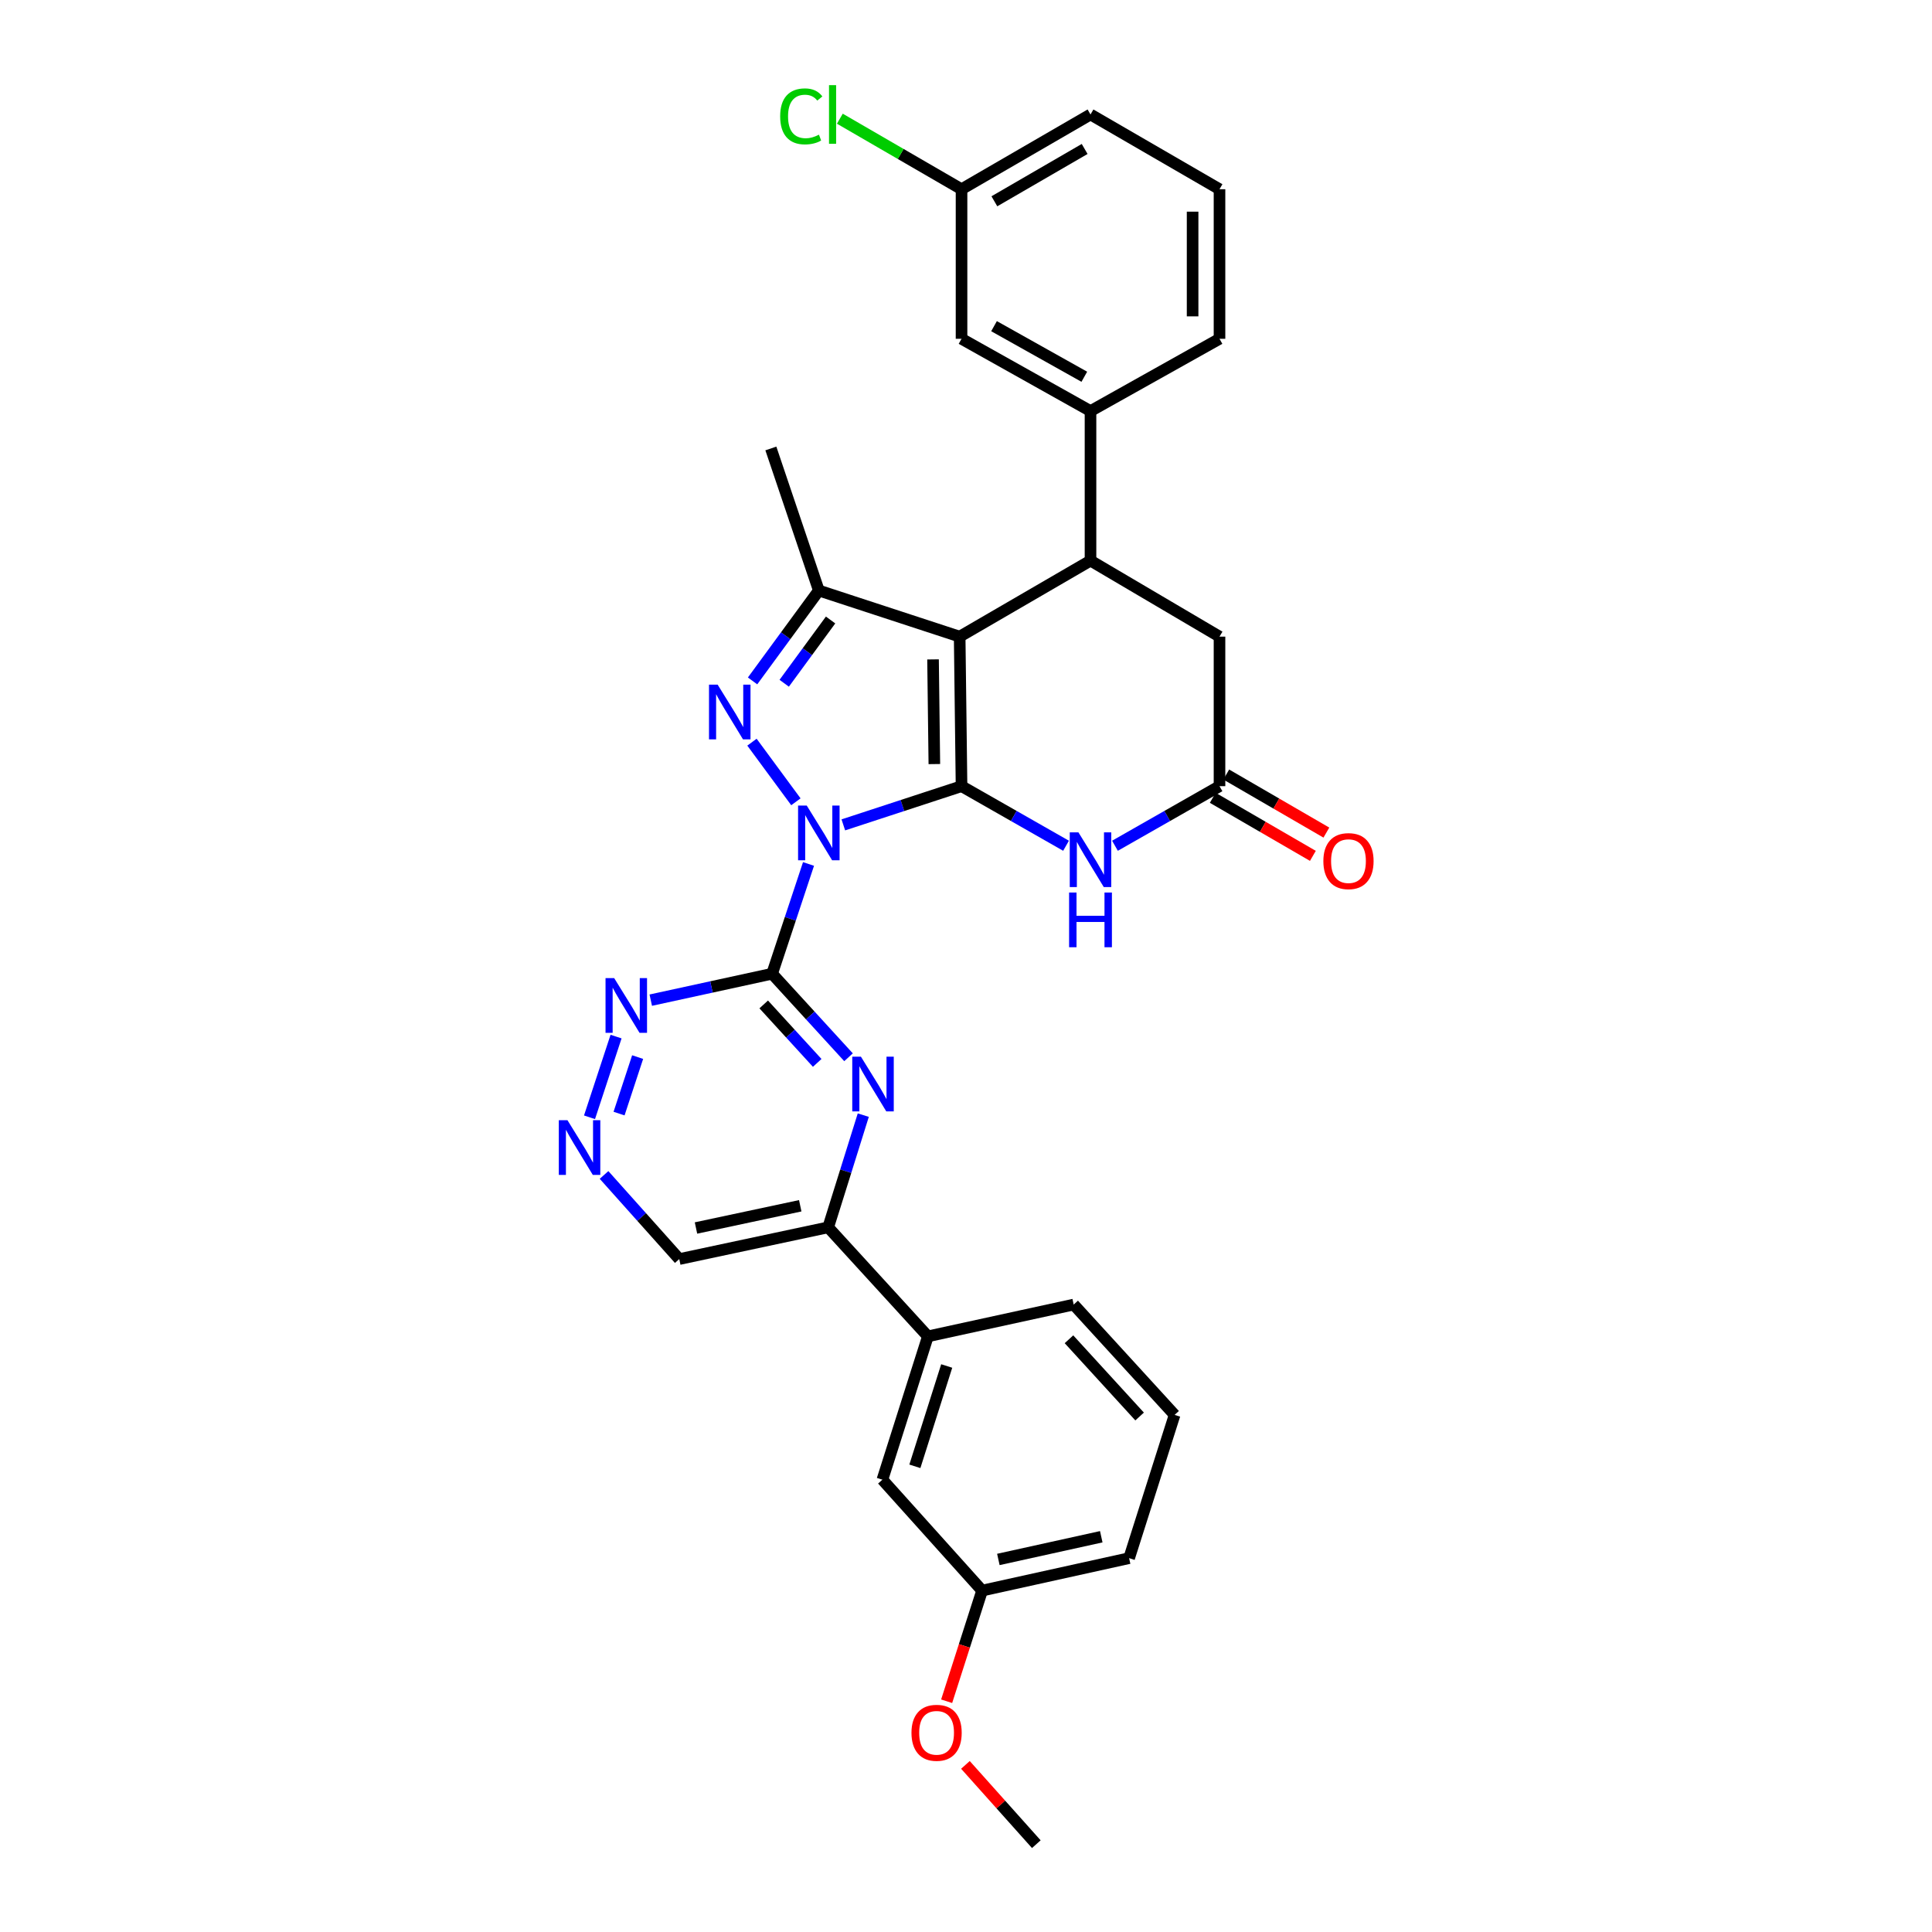 <?xml version='1.0' encoding='iso-8859-1'?>
<svg version='1.1' baseProfile='full'
              xmlns='http://www.w3.org/2000/svg'
                      xmlns:rdkit='http://www.rdkit.org/xml'
                      xmlns:xlink='http://www.w3.org/1999/xlink'
                  xml:space='preserve'
width='1000px' height='1000px' viewBox='0 0 1000 1000'>
<!-- END OF HEADER -->
<rect style='opacity:1.0;fill:#FFFFFF;stroke:none' width='1000' height='1000' x='0' y='0'> </rect>
<path class='bond-0' d='M 436.507,426.954 L 467.098,416.937' style='fill:none;fill-rule:evenodd;stroke:#0000FF;stroke-width:6px;stroke-linecap:butt;stroke-linejoin:miter;stroke-opacity:1' />
<path class='bond-0' d='M 467.098,416.937 L 497.689,406.921' style='fill:none;fill-rule:evenodd;stroke:#000000;stroke-width:6px;stroke-linecap:butt;stroke-linejoin:miter;stroke-opacity:1' />
<path class='bond-2' d='M 411.956,415.004 L 389.217,384.148' style='fill:none;fill-rule:evenodd;stroke:#0000FF;stroke-width:6px;stroke-linecap:butt;stroke-linejoin:miter;stroke-opacity:1' />
<path class='bond-3' d='M 418.489,447.187 L 409.063,475.596' style='fill:none;fill-rule:evenodd;stroke:#0000FF;stroke-width:6px;stroke-linecap:butt;stroke-linejoin:miter;stroke-opacity:1' />
<path class='bond-3' d='M 409.063,475.596 L 399.638,504.005' style='fill:none;fill-rule:evenodd;stroke:#000000;stroke-width:6px;stroke-linecap:butt;stroke-linejoin:miter;stroke-opacity:1' />
<path class='bond-1' d='M 497.689,406.921 L 496.721,329.52' style='fill:none;fill-rule:evenodd;stroke:#000000;stroke-width:6px;stroke-linecap:butt;stroke-linejoin:miter;stroke-opacity:1' />
<path class='bond-1' d='M 483.618,395.485 L 482.941,341.304' style='fill:none;fill-rule:evenodd;stroke:#000000;stroke-width:6px;stroke-linecap:butt;stroke-linejoin:miter;stroke-opacity:1' />
<path class='bond-5' d='M 497.689,406.921 L 524.735,422.341' style='fill:none;fill-rule:evenodd;stroke:#000000;stroke-width:6px;stroke-linecap:butt;stroke-linejoin:miter;stroke-opacity:1' />
<path class='bond-5' d='M 524.735,422.341 L 551.782,437.761' style='fill:none;fill-rule:evenodd;stroke:#0000FF;stroke-width:6px;stroke-linecap:butt;stroke-linejoin:miter;stroke-opacity:1' />
<path class='bond-6' d='M 496.721,329.52 L 564.443,290.177' style='fill:none;fill-rule:evenodd;stroke:#000000;stroke-width:6px;stroke-linecap:butt;stroke-linejoin:miter;stroke-opacity:1' />
<path class='bond-31' d='M 496.721,329.52 L 423.824,305.651' style='fill:none;fill-rule:evenodd;stroke:#000000;stroke-width:6px;stroke-linecap:butt;stroke-linejoin:miter;stroke-opacity:1' />
<path class='bond-4' d='M 389.528,352.436 L 406.676,329.044' style='fill:none;fill-rule:evenodd;stroke:#0000FF;stroke-width:6px;stroke-linecap:butt;stroke-linejoin:miter;stroke-opacity:1' />
<path class='bond-4' d='M 406.676,329.044 L 423.824,305.651' style='fill:none;fill-rule:evenodd;stroke:#000000;stroke-width:6px;stroke-linecap:butt;stroke-linejoin:miter;stroke-opacity:1' />
<path class='bond-4' d='M 405.904,353.652 L 417.908,337.277' style='fill:none;fill-rule:evenodd;stroke:#0000FF;stroke-width:6px;stroke-linecap:butt;stroke-linejoin:miter;stroke-opacity:1' />
<path class='bond-4' d='M 417.908,337.277 L 429.911,320.903' style='fill:none;fill-rule:evenodd;stroke:#000000;stroke-width:6px;stroke-linecap:butt;stroke-linejoin:miter;stroke-opacity:1' />
<path class='bond-7' d='M 399.638,504.005 L 419.417,525.621' style='fill:none;fill-rule:evenodd;stroke:#000000;stroke-width:6px;stroke-linecap:butt;stroke-linejoin:miter;stroke-opacity:1' />
<path class='bond-7' d='M 419.417,525.621 L 439.196,547.237' style='fill:none;fill-rule:evenodd;stroke:#0000FF;stroke-width:6px;stroke-linecap:butt;stroke-linejoin:miter;stroke-opacity:1' />
<path class='bond-7' d='M 395.297,519.891 L 409.142,535.022' style='fill:none;fill-rule:evenodd;stroke:#000000;stroke-width:6px;stroke-linecap:butt;stroke-linejoin:miter;stroke-opacity:1' />
<path class='bond-7' d='M 409.142,535.022 L 422.988,550.153' style='fill:none;fill-rule:evenodd;stroke:#0000FF;stroke-width:6px;stroke-linecap:butt;stroke-linejoin:miter;stroke-opacity:1' />
<path class='bond-9' d='M 399.638,504.005 L 368.236,510.842' style='fill:none;fill-rule:evenodd;stroke:#000000;stroke-width:6px;stroke-linecap:butt;stroke-linejoin:miter;stroke-opacity:1' />
<path class='bond-9' d='M 368.236,510.842 L 336.834,517.679' style='fill:none;fill-rule:evenodd;stroke:#0000FF;stroke-width:6px;stroke-linecap:butt;stroke-linejoin:miter;stroke-opacity:1' />
<path class='bond-21' d='M 423.824,305.651 L 398.996,232.127' style='fill:none;fill-rule:evenodd;stroke:#000000;stroke-width:6px;stroke-linecap:butt;stroke-linejoin:miter;stroke-opacity:1' />
<path class='bond-8' d='M 577.105,437.762 L 604.159,422.342' style='fill:none;fill-rule:evenodd;stroke:#0000FF;stroke-width:6px;stroke-linecap:butt;stroke-linejoin:miter;stroke-opacity:1' />
<path class='bond-8' d='M 604.159,422.342 L 631.214,406.921' style='fill:none;fill-rule:evenodd;stroke:#000000;stroke-width:6px;stroke-linecap:butt;stroke-linejoin:miter;stroke-opacity:1' />
<path class='bond-10' d='M 564.443,290.177 L 564.443,212.769' style='fill:none;fill-rule:evenodd;stroke:#000000;stroke-width:6px;stroke-linecap:butt;stroke-linejoin:miter;stroke-opacity:1' />
<path class='bond-33' d='M 564.443,290.177 L 631.214,329.52' style='fill:none;fill-rule:evenodd;stroke:#000000;stroke-width:6px;stroke-linecap:butt;stroke-linejoin:miter;stroke-opacity:1' />
<path class='bond-11' d='M 446.833,577.191 L 437.75,606.227' style='fill:none;fill-rule:evenodd;stroke:#0000FF;stroke-width:6px;stroke-linecap:butt;stroke-linejoin:miter;stroke-opacity:1' />
<path class='bond-11' d='M 437.75,606.227 L 428.667,635.263' style='fill:none;fill-rule:evenodd;stroke:#000000;stroke-width:6px;stroke-linecap:butt;stroke-linejoin:miter;stroke-opacity:1' />
<path class='bond-13' d='M 631.214,406.921 L 631.214,329.52' style='fill:none;fill-rule:evenodd;stroke:#000000;stroke-width:6px;stroke-linecap:butt;stroke-linejoin:miter;stroke-opacity:1' />
<path class='bond-16' d='M 627.721,412.945 L 653.634,427.971' style='fill:none;fill-rule:evenodd;stroke:#000000;stroke-width:6px;stroke-linecap:butt;stroke-linejoin:miter;stroke-opacity:1' />
<path class='bond-16' d='M 653.634,427.971 L 679.546,442.996' style='fill:none;fill-rule:evenodd;stroke:#FF0000;stroke-width:6px;stroke-linecap:butt;stroke-linejoin:miter;stroke-opacity:1' />
<path class='bond-16' d='M 634.707,400.897 L 660.619,415.923' style='fill:none;fill-rule:evenodd;stroke:#000000;stroke-width:6px;stroke-linecap:butt;stroke-linejoin:miter;stroke-opacity:1' />
<path class='bond-16' d='M 660.619,415.923 L 686.532,430.949' style='fill:none;fill-rule:evenodd;stroke:#FF0000;stroke-width:6px;stroke-linecap:butt;stroke-linejoin:miter;stroke-opacity:1' />
<path class='bond-12' d='M 318.87,536.534 L 305.132,578.307' style='fill:none;fill-rule:evenodd;stroke:#0000FF;stroke-width:6px;stroke-linecap:butt;stroke-linejoin:miter;stroke-opacity:1' />
<path class='bond-12' d='M 330.039,547.15 L 320.422,576.391' style='fill:none;fill-rule:evenodd;stroke:#0000FF;stroke-width:6px;stroke-linecap:butt;stroke-linejoin:miter;stroke-opacity:1' />
<path class='bond-15' d='M 564.443,212.769 L 497.689,175.36' style='fill:none;fill-rule:evenodd;stroke:#000000;stroke-width:6px;stroke-linecap:butt;stroke-linejoin:miter;stroke-opacity:1' />
<path class='bond-15' d='M 561.238,195.009 L 514.51,168.823' style='fill:none;fill-rule:evenodd;stroke:#000000;stroke-width:6px;stroke-linecap:butt;stroke-linejoin:miter;stroke-opacity:1' />
<path class='bond-23' d='M 564.443,212.769 L 631.214,175.36' style='fill:none;fill-rule:evenodd;stroke:#000000;stroke-width:6px;stroke-linecap:butt;stroke-linejoin:miter;stroke-opacity:1' />
<path class='bond-14' d='M 428.667,635.263 L 480.273,691.697' style='fill:none;fill-rule:evenodd;stroke:#000000;stroke-width:6px;stroke-linecap:butt;stroke-linejoin:miter;stroke-opacity:1' />
<path class='bond-32' d='M 428.667,635.263 L 351.583,651.696' style='fill:none;fill-rule:evenodd;stroke:#000000;stroke-width:6px;stroke-linecap:butt;stroke-linejoin:miter;stroke-opacity:1' />
<path class='bond-32' d='M 414.201,624.107 L 360.242,635.611' style='fill:none;fill-rule:evenodd;stroke:#000000;stroke-width:6px;stroke-linecap:butt;stroke-linejoin:miter;stroke-opacity:1' />
<path class='bond-18' d='M 312.653,608.155 L 332.118,629.926' style='fill:none;fill-rule:evenodd;stroke:#0000FF;stroke-width:6px;stroke-linecap:butt;stroke-linejoin:miter;stroke-opacity:1' />
<path class='bond-18' d='M 332.118,629.926 L 351.583,651.696' style='fill:none;fill-rule:evenodd;stroke:#000000;stroke-width:6px;stroke-linecap:butt;stroke-linejoin:miter;stroke-opacity:1' />
<path class='bond-17' d='M 480.273,691.697 L 456.729,765.879' style='fill:none;fill-rule:evenodd;stroke:#000000;stroke-width:6px;stroke-linecap:butt;stroke-linejoin:miter;stroke-opacity:1' />
<path class='bond-17' d='M 490.015,707.037 L 473.535,758.964' style='fill:none;fill-rule:evenodd;stroke:#000000;stroke-width:6px;stroke-linecap:butt;stroke-linejoin:miter;stroke-opacity:1' />
<path class='bond-25' d='M 480.273,691.697 L 555.739,675.24' style='fill:none;fill-rule:evenodd;stroke:#000000;stroke-width:6px;stroke-linecap:butt;stroke-linejoin:miter;stroke-opacity:1' />
<path class='bond-19' d='M 497.689,175.36 L 497.689,97.944' style='fill:none;fill-rule:evenodd;stroke:#000000;stroke-width:6px;stroke-linecap:butt;stroke-linejoin:miter;stroke-opacity:1' />
<path class='bond-20' d='M 456.729,765.879 L 508.335,823.287' style='fill:none;fill-rule:evenodd;stroke:#000000;stroke-width:6px;stroke-linecap:butt;stroke-linejoin:miter;stroke-opacity:1' />
<path class='bond-22' d='M 497.689,97.944 L 466.196,79.69' style='fill:none;fill-rule:evenodd;stroke:#000000;stroke-width:6px;stroke-linecap:butt;stroke-linejoin:miter;stroke-opacity:1' />
<path class='bond-22' d='M 466.196,79.69 L 434.703,61.436' style='fill:none;fill-rule:evenodd;stroke:#00CC00;stroke-width:6px;stroke-linecap:butt;stroke-linejoin:miter;stroke-opacity:1' />
<path class='bond-35' d='M 497.689,97.944 L 564.443,59.251' style='fill:none;fill-rule:evenodd;stroke:#000000;stroke-width:6px;stroke-linecap:butt;stroke-linejoin:miter;stroke-opacity:1' />
<path class='bond-35' d='M 514.686,104.189 L 561.414,77.104' style='fill:none;fill-rule:evenodd;stroke:#000000;stroke-width:6px;stroke-linecap:butt;stroke-linejoin:miter;stroke-opacity:1' />
<path class='bond-24' d='M 508.335,823.287 L 499.159,851.925' style='fill:none;fill-rule:evenodd;stroke:#000000;stroke-width:6px;stroke-linecap:butt;stroke-linejoin:miter;stroke-opacity:1' />
<path class='bond-24' d='M 499.159,851.925 L 489.983,880.562' style='fill:none;fill-rule:evenodd;stroke:#FF0000;stroke-width:6px;stroke-linecap:butt;stroke-linejoin:miter;stroke-opacity:1' />
<path class='bond-34' d='M 508.335,823.287 L 584.428,806.498' style='fill:none;fill-rule:evenodd;stroke:#000000;stroke-width:6px;stroke-linecap:butt;stroke-linejoin:miter;stroke-opacity:1' />
<path class='bond-34' d='M 516.748,807.169 L 570.013,795.417' style='fill:none;fill-rule:evenodd;stroke:#000000;stroke-width:6px;stroke-linecap:butt;stroke-linejoin:miter;stroke-opacity:1' />
<path class='bond-26' d='M 631.214,175.36 L 631.214,97.944' style='fill:none;fill-rule:evenodd;stroke:#000000;stroke-width:6px;stroke-linecap:butt;stroke-linejoin:miter;stroke-opacity:1' />
<path class='bond-26' d='M 617.287,163.748 L 617.287,109.557' style='fill:none;fill-rule:evenodd;stroke:#000000;stroke-width:6px;stroke-linecap:butt;stroke-linejoin:miter;stroke-opacity:1' />
<path class='bond-30' d='M 499.704,913.508 L 518.05,934.027' style='fill:none;fill-rule:evenodd;stroke:#FF0000;stroke-width:6px;stroke-linecap:butt;stroke-linejoin:miter;stroke-opacity:1' />
<path class='bond-30' d='M 518.05,934.027 L 536.397,954.545' style='fill:none;fill-rule:evenodd;stroke:#000000;stroke-width:6px;stroke-linecap:butt;stroke-linejoin:miter;stroke-opacity:1' />
<path class='bond-27' d='M 555.739,675.24 L 607.972,732.347' style='fill:none;fill-rule:evenodd;stroke:#000000;stroke-width:6px;stroke-linecap:butt;stroke-linejoin:miter;stroke-opacity:1' />
<path class='bond-27' d='M 553.298,693.205 L 589.86,733.18' style='fill:none;fill-rule:evenodd;stroke:#000000;stroke-width:6px;stroke-linecap:butt;stroke-linejoin:miter;stroke-opacity:1' />
<path class='bond-28' d='M 631.214,97.944 L 564.443,59.251' style='fill:none;fill-rule:evenodd;stroke:#000000;stroke-width:6px;stroke-linecap:butt;stroke-linejoin:miter;stroke-opacity:1' />
<path class='bond-29' d='M 607.972,732.347 L 584.428,806.498' style='fill:none;fill-rule:evenodd;stroke:#000000;stroke-width:6px;stroke-linecap:butt;stroke-linejoin:miter;stroke-opacity:1' />
<path  class='atom-0' d='M 417.564 416.947
L 426.844 431.947
Q 427.764 433.427, 429.244 436.107
Q 430.724 438.787, 430.804 438.947
L 430.804 416.947
L 434.564 416.947
L 434.564 445.267
L 430.684 445.267
L 420.724 428.867
Q 419.564 426.947, 418.324 424.747
Q 417.124 422.547, 416.764 421.867
L 416.764 445.267
L 413.084 445.267
L 413.084 416.947
L 417.564 416.947
' fill='#0000FF'/>
<path  class='atom-3' d='M 371.459 354.386
L 380.739 369.386
Q 381.659 370.866, 383.139 373.546
Q 384.619 376.226, 384.699 376.386
L 384.699 354.386
L 388.459 354.386
L 388.459 382.706
L 384.579 382.706
L 374.619 366.306
Q 373.459 364.386, 372.219 362.186
Q 371.019 359.986, 370.659 359.306
L 370.659 382.706
L 366.979 382.706
L 366.979 354.386
L 371.459 354.386
' fill='#0000FF'/>
<path  class='atom-6' d='M 558.183 430.819
L 567.463 445.819
Q 568.383 447.299, 569.863 449.979
Q 571.343 452.659, 571.423 452.819
L 571.423 430.819
L 575.183 430.819
L 575.183 459.139
L 571.303 459.139
L 561.343 442.739
Q 560.183 440.819, 558.943 438.619
Q 557.743 436.419, 557.383 435.739
L 557.383 459.139
L 553.703 459.139
L 553.703 430.819
L 558.183 430.819
' fill='#0000FF'/>
<path  class='atom-6' d='M 553.363 461.971
L 557.203 461.971
L 557.203 474.011
L 571.683 474.011
L 571.683 461.971
L 575.523 461.971
L 575.523 490.291
L 571.683 490.291
L 571.683 477.211
L 557.203 477.211
L 557.203 490.291
L 553.363 490.291
L 553.363 461.971
' fill='#0000FF'/>
<path  class='atom-8' d='M 445.61 546.928
L 454.89 561.928
Q 455.81 563.408, 457.29 566.088
Q 458.77 568.768, 458.85 568.928
L 458.85 546.928
L 462.61 546.928
L 462.61 575.248
L 458.73 575.248
L 448.77 558.848
Q 447.61 556.928, 446.37 554.728
Q 445.17 552.528, 444.81 551.848
L 444.81 575.248
L 441.13 575.248
L 441.13 546.928
L 445.61 546.928
' fill='#0000FF'/>
<path  class='atom-10' d='M 317.903 506.278
L 327.183 521.278
Q 328.103 522.758, 329.583 525.438
Q 331.063 528.118, 331.143 528.278
L 331.143 506.278
L 334.903 506.278
L 334.903 534.598
L 331.023 534.598
L 321.063 518.198
Q 319.903 516.278, 318.663 514.078
Q 317.463 511.878, 317.103 511.198
L 317.103 534.598
L 313.423 534.598
L 313.423 506.278
L 317.903 506.278
' fill='#0000FF'/>
<path  class='atom-13' d='M 293.717 579.818
L 302.997 594.818
Q 303.917 596.298, 305.397 598.978
Q 306.877 601.658, 306.957 601.818
L 306.957 579.818
L 310.717 579.818
L 310.717 608.138
L 306.837 608.138
L 296.877 591.738
Q 295.717 589.818, 294.477 587.618
Q 293.277 585.418, 292.917 584.738
L 292.917 608.138
L 289.237 608.138
L 289.237 579.818
L 293.717 579.818
' fill='#0000FF'/>
<path  class='atom-17' d='M 684.968 445.709
Q 684.968 438.909, 688.328 435.109
Q 691.688 431.309, 697.968 431.309
Q 704.248 431.309, 707.608 435.109
Q 710.968 438.909, 710.968 445.709
Q 710.968 452.589, 707.568 456.509
Q 704.168 460.389, 697.968 460.389
Q 691.728 460.389, 688.328 456.509
Q 684.968 452.629, 684.968 445.709
M 697.968 457.189
Q 702.288 457.189, 704.608 454.309
Q 706.968 451.389, 706.968 445.709
Q 706.968 440.149, 704.608 437.349
Q 702.288 434.509, 697.968 434.509
Q 693.648 434.509, 691.288 437.309
Q 688.968 440.109, 688.968 445.709
Q 688.968 451.429, 691.288 454.309
Q 693.648 457.189, 697.968 457.189
' fill='#FF0000'/>
<path  class='atom-23' d='M 403.814 60.231
Q 403.814 53.191, 407.094 49.511
Q 410.414 45.791, 416.694 45.791
Q 422.534 45.791, 425.654 49.911
L 423.014 52.071
Q 420.734 49.071, 416.694 49.071
Q 412.414 49.071, 410.134 51.951
Q 407.894 54.791, 407.894 60.231
Q 407.894 65.831, 410.214 68.711
Q 412.574 71.591, 417.134 71.591
Q 420.254 71.591, 423.894 69.711
L 425.014 72.711
Q 423.534 73.671, 421.294 74.231
Q 419.054 74.791, 416.574 74.791
Q 410.414 74.791, 407.094 71.031
Q 403.814 67.271, 403.814 60.231
' fill='#00CC00'/>
<path  class='atom-23' d='M 429.094 44.071
L 432.774 44.071
L 432.774 74.431
L 429.094 74.431
L 429.094 44.071
' fill='#00CC00'/>
<path  class='atom-25' d='M 471.776 896.892
Q 471.776 890.092, 475.136 886.292
Q 478.496 882.492, 484.776 882.492
Q 491.056 882.492, 494.416 886.292
Q 497.776 890.092, 497.776 896.892
Q 497.776 903.772, 494.376 907.692
Q 490.976 911.572, 484.776 911.572
Q 478.536 911.572, 475.136 907.692
Q 471.776 903.812, 471.776 896.892
M 484.776 908.372
Q 489.096 908.372, 491.416 905.492
Q 493.776 902.572, 493.776 896.892
Q 493.776 891.332, 491.416 888.532
Q 489.096 885.692, 484.776 885.692
Q 480.456 885.692, 478.096 888.492
Q 475.776 891.292, 475.776 896.892
Q 475.776 902.612, 478.096 905.492
Q 480.456 908.372, 484.776 908.372
' fill='#FF0000'/>
</svg>
